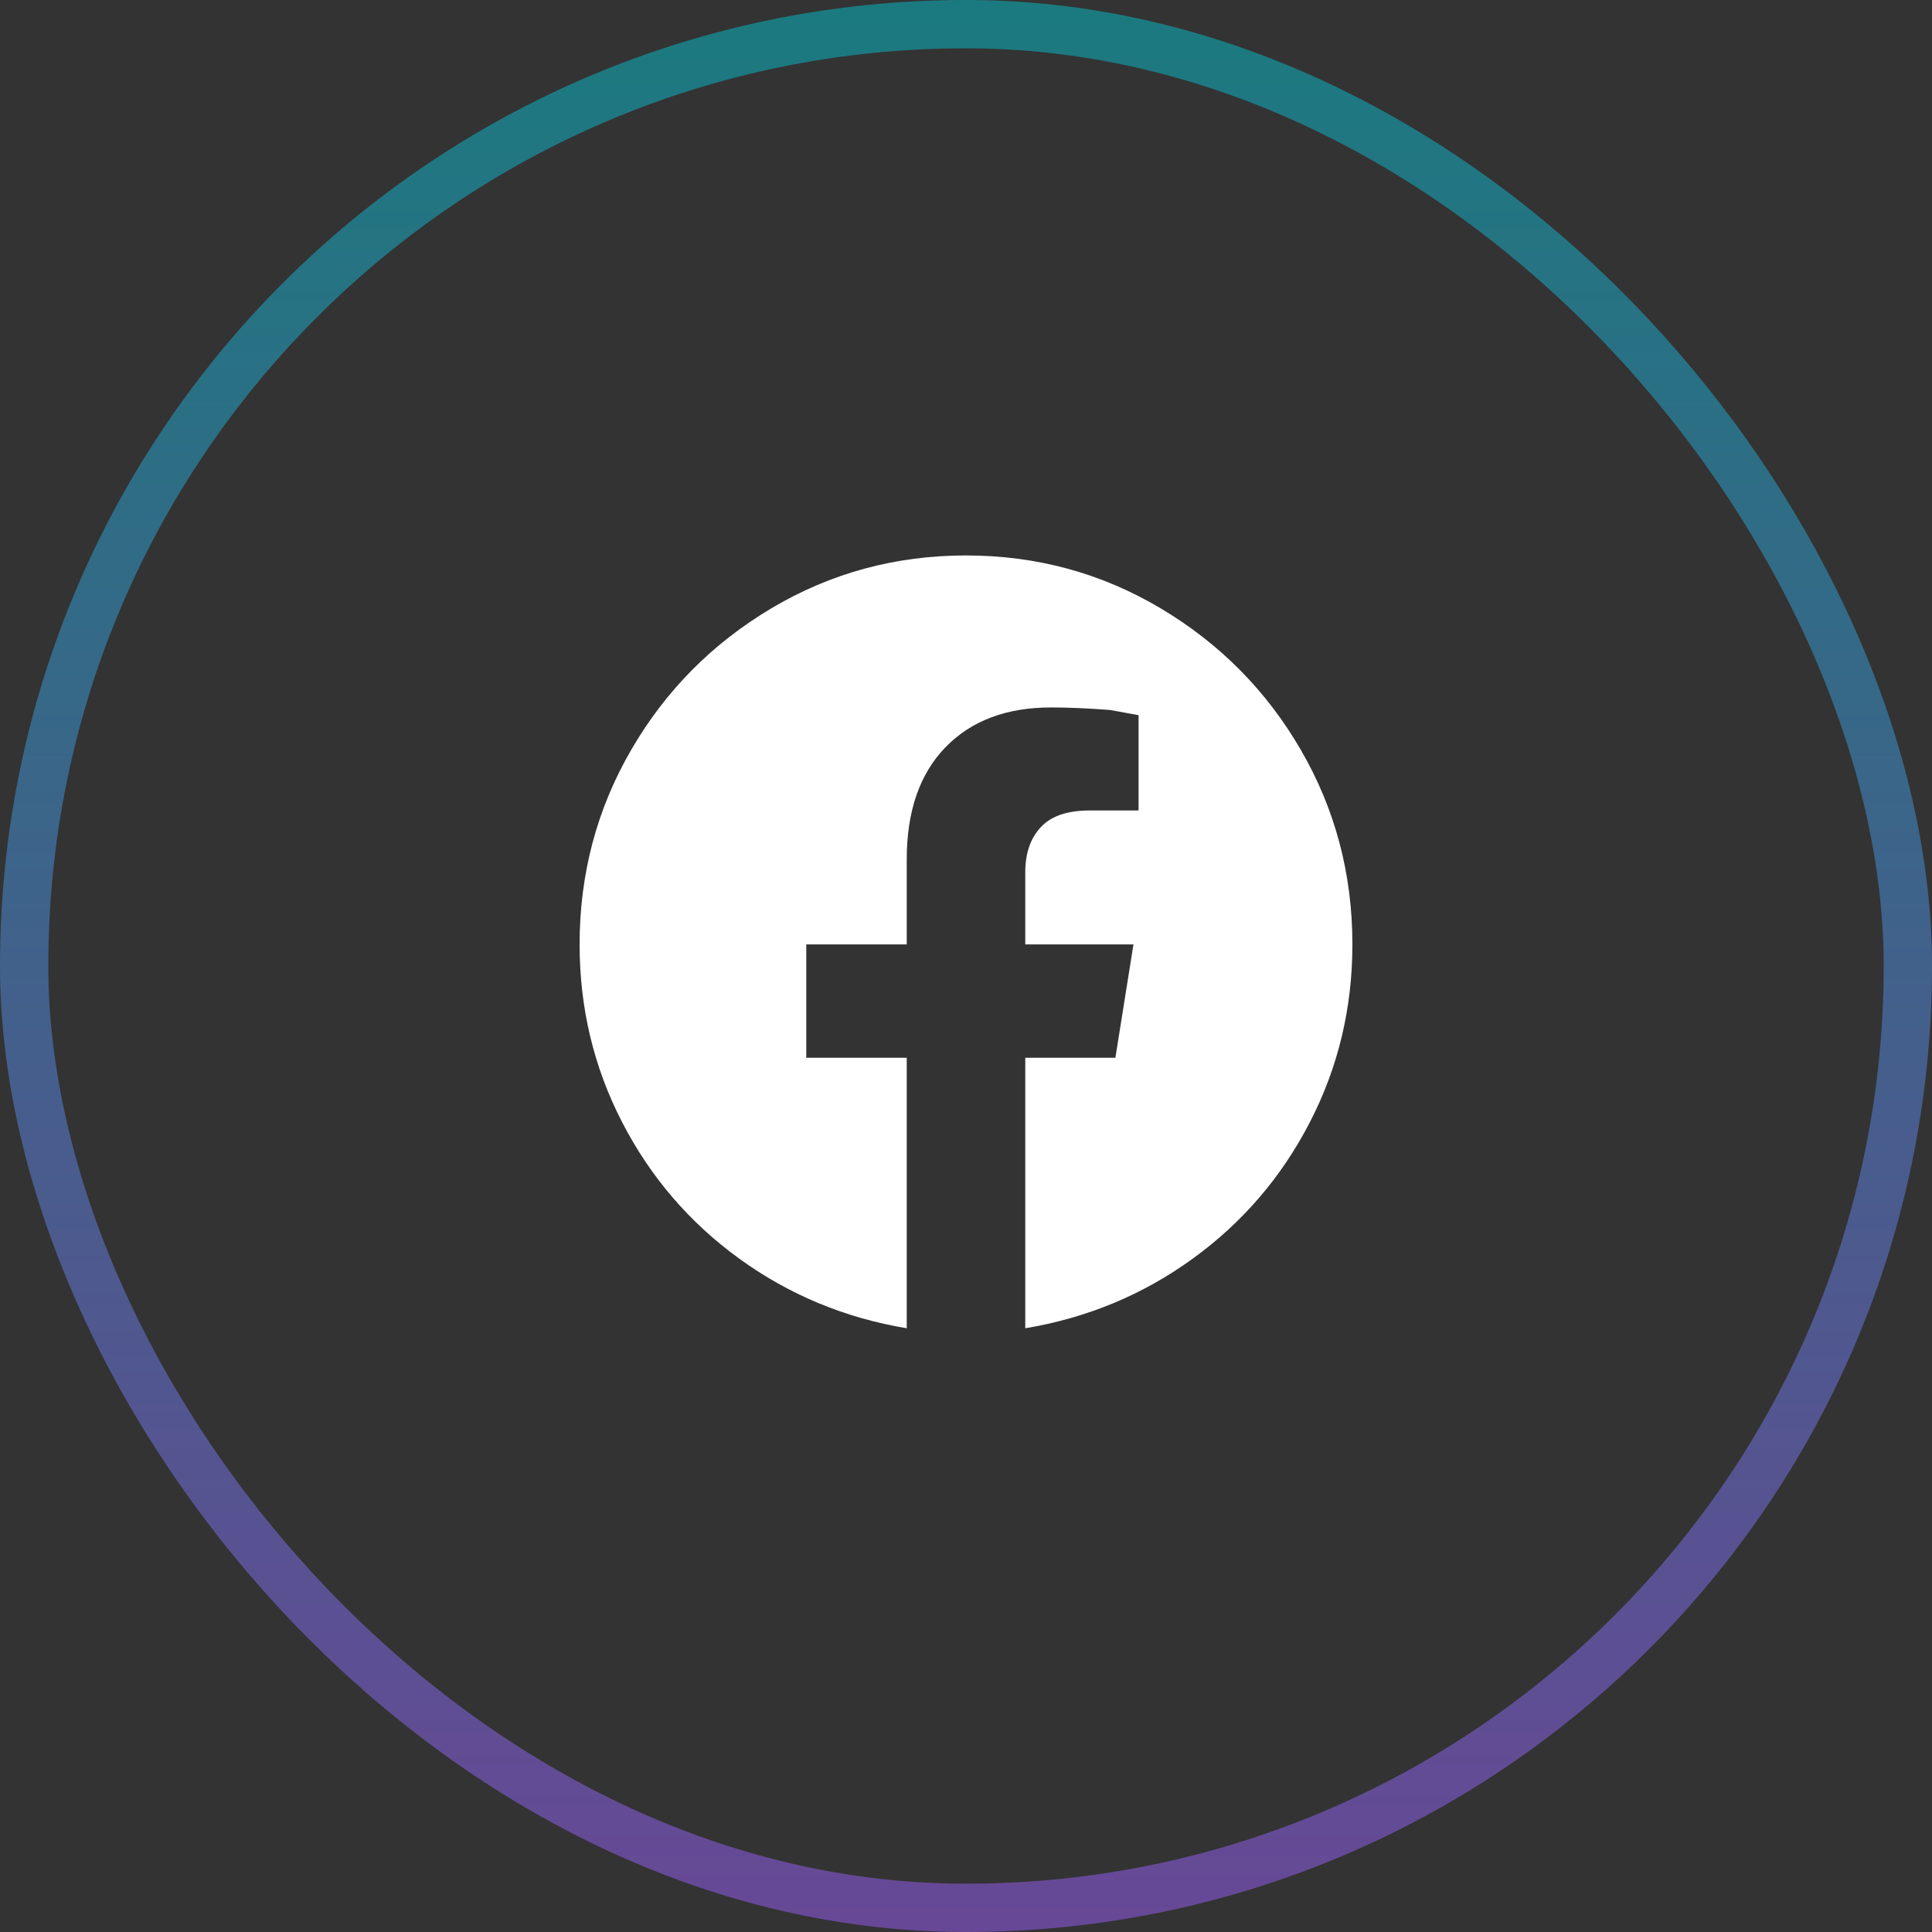 <svg width="40" height="40" viewBox="0 0 40 40" fill="none" xmlns="http://www.w3.org/2000/svg">
<rect x="0" y="0" width="40" height="40" fill="#333333" stroke="none"/>
<rect x="0.5" y="0.5" width="39" height="39" rx="19.5" stroke="url(#paint0_linear_218_831)" stroke-opacity="0.5"/>
<path d="M28 19.553C28 18.096 27.644 16.753 26.933 15.527C26.222 14.3 25.253 13.322 24.027 12.593C22.8 11.864 21.458 11.5 20 11.5C18.542 11.5 17.2 11.864 15.973 12.593C14.747 13.322 13.778 14.3 13.067 15.527C12.356 16.753 12 18.096 12 19.553C12 20.869 12.293 22.096 12.88 23.233C13.467 24.371 14.276 25.313 15.307 26.06C16.338 26.807 17.493 27.287 18.773 27.5V21.9H16.693V19.553H18.773V17.793C18.773 16.798 19.04 16.024 19.573 15.473C20.107 14.922 20.836 14.647 21.76 14.647C22.116 14.647 22.524 14.664 22.987 14.7L23.573 14.807V16.78H22.56C22.098 16.78 21.76 16.896 21.547 17.127C21.333 17.358 21.227 17.669 21.227 18.06V19.553H23.467L23.093 21.9H21.227V27.5C22.507 27.287 23.662 26.807 24.693 26.06C25.724 25.313 26.533 24.371 27.12 23.233C27.707 22.096 28 20.869 28 19.553Z" fill="white"/>
<defs>
<linearGradient id="paint0_linear_218_831" x1="20" y1="0" x2="20" y2="40" gradientUnits="userSpaceOnUse">
<stop stop-color="#03C2CD"/>
<stop offset="1" stop-color="#9D5EFB"/>
</linearGradient>
</defs>
</svg>
